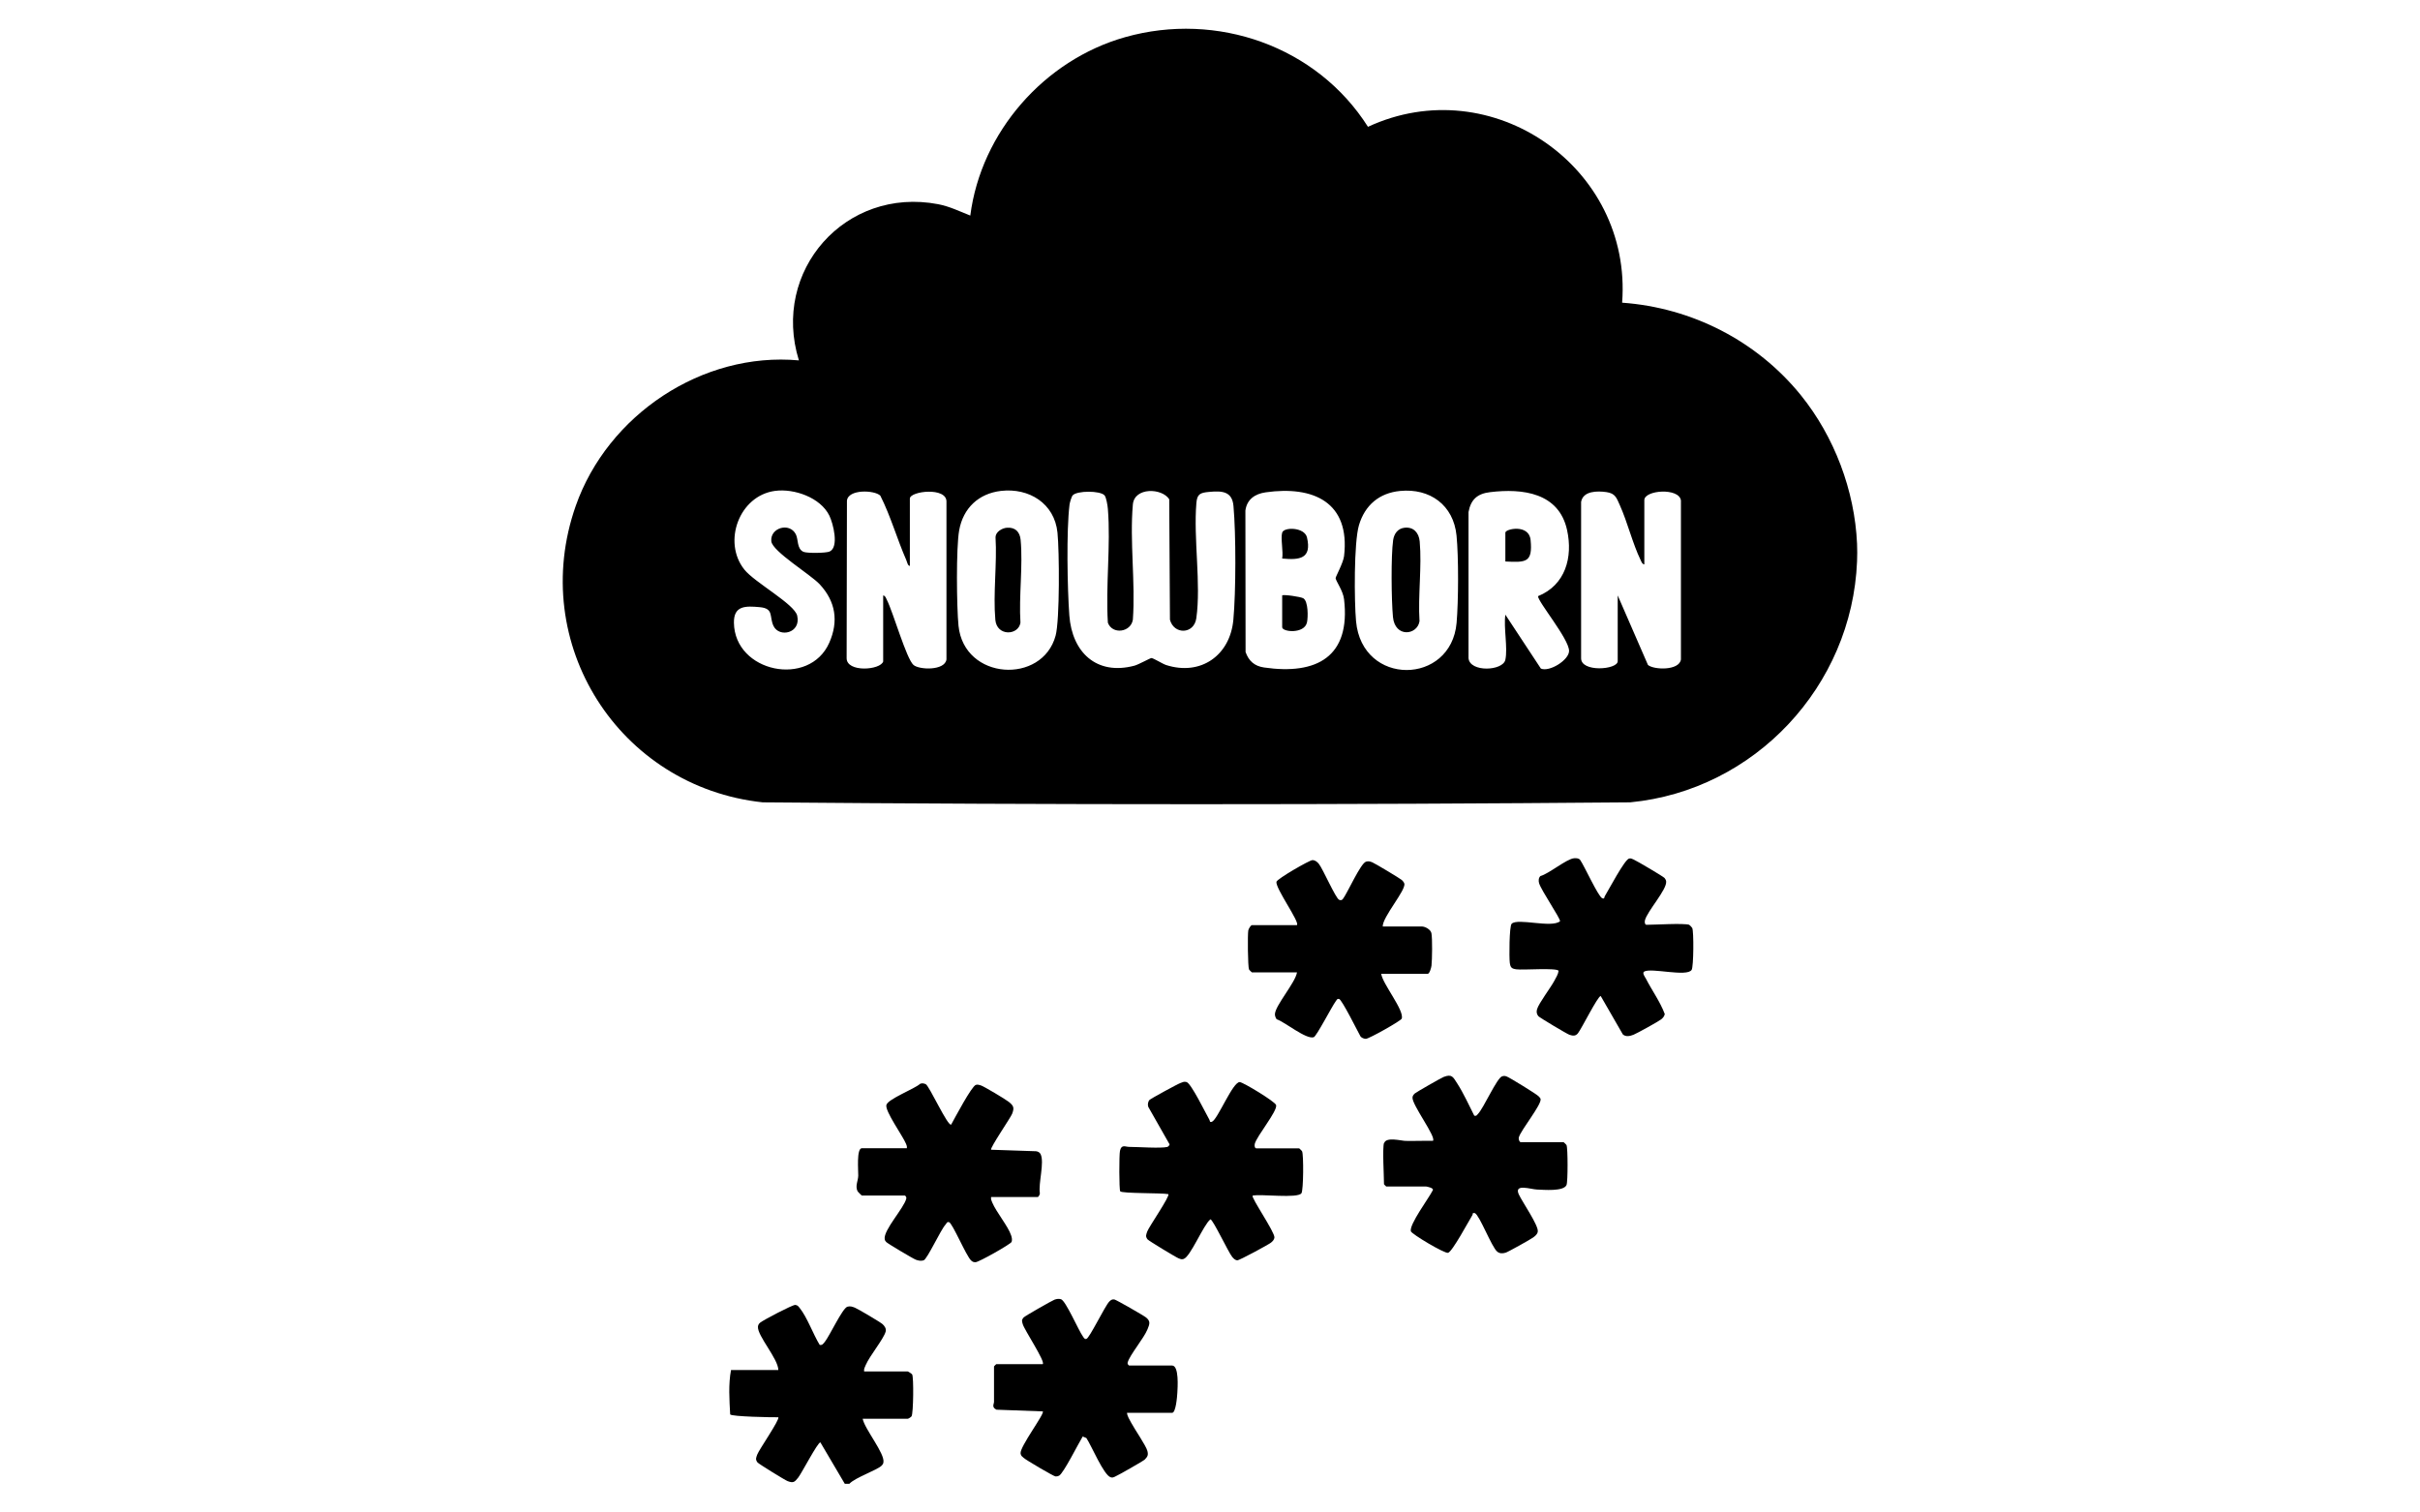 <?xml version="1.0" encoding="UTF-8"?><svg id="uuid-b405f903-5484-4b4d-b191-1c6d0da454a0" xmlns="http://www.w3.org/2000/svg" viewBox="0 0 400 250"><g id="uuid-39940ddc-ae8c-4df3-96c3-7e346ed93c82"><path d="M306.95,92.8c-.83,20.59-16.9,37.84-37.5,39.82-47.74.41-95.62.41-143.38,0-23.73-2.54-38.89-26.24-30.91-48.99,5.27-15.03,20.9-25.52,36.89-24.06-4.6-14.8,7.69-28.74,23.01-25.82,1.88.36,3.57,1.19,5.32,1.88,1.77-13.8,12.24-25.72,25.6-29.49,15.17-4.28,31.69,1.51,40.13,14.82,20.44-9.48,43.72,6.68,42.01,29.07,11.54.83,22.28,6.32,29.54,15.29,5.54,6.85,8.9,15.76,9.29,24.55.04.94.04,1.99,0,2.93ZM128.09,81.14c-5.91.8-8.7,8.43-5.06,13,1.68,2.12,8.3,5.7,8.74,7.63.66,2.9-2.96,3.67-3.91,1.71-.75-1.53.11-2.9-2.26-3.12s-4.33-.28-4.29,2.57c.11,8.22,12.47,10.76,15.76,3.31,1.57-3.56,1.05-6.83-1.58-9.66-1.53-1.64-7.82-5.43-8-7.11-.23-2.23,3.01-3.19,4.05-1.16.44.86.15,2.4,1.26,2.9.59.26,3.74.22,4.33-.05,1.59-.73.58-4.65-.05-5.94-1.47-2.99-5.83-4.51-8.98-4.08ZM165.46,81.14c-3.7.43-6.26,2.84-6.92,6.52-.52,2.9-.42,12.66-.11,15.77.92,9.04,13.86,9.74,16.05,1.64.7-2.58.62-14.01.31-17.03-.49-4.84-4.71-7.43-9.33-6.9ZM231.42,81.15c-3.44.33-5.82,2.35-6.8,5.66-.85,2.89-.78,12.61-.48,15.88.99,10.8,15.72,10.6,16.62.26.31-3.59.34-10.86-.01-14.42-.5-5.05-4.4-7.86-9.33-7.38ZM145.98,109.29v-10.87c.38.06.46.45.61.74,1.04,2.03,3.22,9.72,4.4,10.75.94.82,5.18.98,5.45-.91v-26.03c.12-2.53-6.05-1.81-6.05-.55v11.12c-.36,0-.46-.69-.6-.99-1.53-3.49-2.56-7.21-4.28-10.62-.93-.94-5.36-1.12-5.52.85l-.05,25.98c-.05,2.44,5.64,2.02,6.05.55ZM182.56,81.87c-.72-.79-4.52-.79-5.25,0-.2.21-.49,1.21-.53,1.55-.53,4.28-.36,13.86-.03,18.31.45,6.09,4.49,9.96,10.76,8.3.67-.18,2.62-1.26,2.8-1.26.34,0,1.82.95,2.43,1.15,5.73,1.84,10.58-1.58,11.12-7.47.43-4.69.44-14.13.02-18.82-.22-2.45-1.91-2.52-4.06-2.32-1.46.13-1.95.37-2.07,1.83-.5,5.92.79,13.35-.01,19.04-.38,2.69-3.71,2.75-4.36.25l-.12-19.91c-1.21-1.88-5.75-2.01-6.01.86-.54,6.06.44,12.91,0,19.05-.33,2.09-3.39,2.51-4.13.5-.39-6.1.49-12.78,0-18.81-.04-.51-.26-1.93-.56-2.25ZM209.19,81.38c-1.76.25-3.09,1.16-3.34,3.01l.03,23.38c.52,1.49,1.48,2.33,3.06,2.56,8.73,1.27,14.33-1.8,13.22-11.27-.16-1.41-1.31-2.93-1.4-3.49-.03-.19,1.27-2.54,1.4-3.65,1.04-8.91-5.07-11.67-12.98-10.54ZM248.82,109.05c.42-1.97-.31-5.32,0-7.45l5.87,8.91c1.41.61,4.66-1.41,4.66-2.92,0-1.98-5.2-8.18-5.13-9.05,4.52-1.83,5.79-6.41,4.8-10.93-1.35-6.16-7.32-6.92-12.74-6.26-2.08.25-3.17,1.2-3.55,3.29v24.15c.21,2.37,5.69,2.13,6.09.26ZM271.78,93.29c-.37-.06-.47-.45-.61-.73-1.33-2.76-2.15-6.2-3.42-9.04-.55-1.21-.74-1.97-2.22-2.18s-3.86-.23-4.19,1.62v25.78c-.11,2.44,6.05,1.97,6.05.55v-10.87l5,11.49c.94.82,5.18.98,5.45-.91v-26.28c-.3-2.15-6.05-1.73-6.05-.05v10.63Z"/><path d="M139.63,245.25l-4.03-6.84c-.46,0-3.09,5.1-3.68,5.84s-.8.92-1.75.56c-.44-.17-4.8-2.86-4.97-3.09-.38-.52-.22-.76-.04-1.29.26-.75,3.81-5.87,3.48-6.17-1,.02-7.69-.1-7.95-.47-.13-2.43-.31-4.96.14-7.34h7.82c-.02-1.86-3.48-5.65-3.37-7.16.02-.28.16-.5.37-.67.52-.43,5.36-2.97,5.8-2.93.39.04.51.24.73.51,1.24,1.53,2.23,4.36,3.31,6.1.44.09.6-.22.84-.5.78-.96,2.92-5.57,3.73-5.81.47-.14.8-.01,1.23.15.49.19,4.24,2.41,4.59,2.73s.64.76.51,1.23c-.36,1.27-2.63,3.98-3.29,5.52-.15.36-.34.65-.27,1.07h7.21c.07,0,.67.38.73.49.27.45.21,6.41-.1,6.92-.08.13-.53.41-.63.41h-7.45c.33,1.71,3.7,5.75,3.43,7.2-.04.24-.1.32-.25.5-.69.77-4.45,2.01-5.38,3.05h-.73Z"/><path d="M214.37,152.9c.5-.48-3.56-6.05-3.39-7.15.13-.5,5.47-3.58,5.95-3.58.45,0,.8.29,1.07.63.68.86,2.77,5.69,3.35,5.93.22.09.43.1.61-.13.77-1.01,2.92-5.89,3.82-6.17.41-.13.66-.04,1.04.1s4.62,2.68,4.89,2.93c.17.16.34.36.41.59.3,1.08-3.62,5.52-3.57,7.09h6.47c.53,0,1.46.49,1.58,1.11.17.87.12,4.41.01,5.37-.04.33-.32,1.34-.62,1.34h-7.69c.22,1.68,3.85,6.04,3.39,7.41-.12.36-5.42,3.34-5.93,3.34-.29,0-.71-.16-.89-.41-.46-.83-3.07-6.08-3.53-6.18-.35-.08-.41.2-.57.4-.62.83-3.16,5.76-3.62,5.92-1.25.42-4.77-2.52-6.12-2.96-.17-.17-.3-.58-.3-.81-.01-1.41,3.37-5.21,3.65-6.94h-7.45s-.43-.38-.48-.49c-.2-.43-.25-5.79-.12-6.46.05-.27.42-.86.6-.86h7.45Z"/><path d="M149.89,189.79c.05-.29-.03-.47-.13-.72-.52-1.29-3.52-5.43-3.25-6.43s4.66-2.65,5.58-3.5c.31-.13.62-.07.92.06.58.25,3.66,7.06,4.21,6.68.56-1.01,3.38-6.36,4.08-6.56.31-.09.52,0,.81.08.49.14,4.11,2.31,4.62,2.72.82.65.95.98.56,1.99-.24.63-3.73,5.7-3.47,5.93l7.44.25c.3.04.61.2.74.48.67,1.37-.4,4.85-.12,6.48,0,.2-.23.61-.37.61h-7.69c-.06.36.06.6.19.91.68,1.61,2.62,3.91,3.12,5.43.11.35.2.71.08,1.07s-5.45,3.37-5.96,3.36c-.35,0-.46-.05-.72-.27-.79-.67-3.1-6.21-3.67-6.35-.36-.09-.4.22-.57.4-.81.86-3.02,5.71-3.62,5.91-.45.15-.86.05-1.29-.1-.39-.13-4.71-2.7-4.89-2.92-.14-.17-.22-.24-.26-.49-.23-1.48,3.22-5.16,3.57-6.7.06-.27-.17-.5-.26-.5h-7.08c-.05,0-.67-.61-.73-.74-.4-.87.11-1.69.13-2.55.02-.78-.32-4.53.6-4.53h7.45Z"/><path d="M193,189.55c.07-.02.46-.35.26-.5l-3.46-6.09c-.14-.36-.05-.89.21-1.16.21-.21,4.69-2.66,5.13-2.8.35-.12.55-.27.98-.15.77.21,3.19,5.21,3.79,6.25.09.15,0,.48.42.31.95-.39,3.45-6.66,4.6-6.55.59.05,5.85,3.23,6,3.8.25.98-3.21,5.12-3.53,6.41-.08.32,0,.74.26.74h7.08s.43.38.48.49c.27.57.23,6.4-.1,6.92-.59.93-6.77.09-8.08.41-.26.34,3.69,6.04,3.61,6.92-.03.36-.32.65-.59.86-.44.34-5.23,2.94-5.55,2.91-.38-.03-.64-.32-.86-.59-.62-.77-3.17-6.17-3.58-6.19-1.18.93-3.31,6.25-4.45,6.56-.35.1-.49.01-.79-.1-.39-.14-4.98-2.91-5.16-3.15-.38-.51-.22-.77-.04-1.3.26-.75,3.81-5.87,3.48-6.17-1.08-.22-7.69-.09-7.95-.47-.19-.28-.19-6.01-.04-6.68.24-1.14.89-.66,1.53-.66,1.46,0,5.23.28,6.35,0Z"/><path d="M228.79,188.94c.32-1.07,2.82-.37,3.53-.36,1.51.03,3.02-.04,4.53-.01.6-.61-3.47-5.94-3.38-7.16.02-.29.18-.48.38-.67s4.37-2.58,4.77-2.73c1.38-.54,1.56.02,2.23,1.05,1.04,1.6,1.96,3.64,2.83,5.35.37.09.39-.06.59-.26.96-.96,3.16-6.03,4.03-6.25.33-.08.41-.08.73.03.47.16,5.01,2.95,5.29,3.28.11.14.27.25.32.43.23.9-3.27,5.16-3.59,6.35-.09.33.1.8.32.8h7.08s.43.38.48.49c.23.49.23,6.05,0,6.59-.48,1.1-3.75.79-4.89.75-1-.03-3.84-1.04-3,.8.58,1.25,3.28,5.14,3.14,6.14-.07.47-.42.72-.76.98-.39.3-4.21,2.43-4.56,2.52-.52.14-.97.17-1.4-.19-.91-.76-2.89-5.97-3.67-6.35-.5-.1-.3.12-.41.31-.61.99-3.33,6.07-4.03,6.25-.58.15-6.02-3.1-6.15-3.56-.31-1.11,3.02-5.54,3.63-6.79.21-.38-1.03-.61-1.1-.61h-6.6s-.37-.34-.37-.37c0-1.37-.28-5.92,0-6.84Z"/><path d="M172.36,225.46c.44-.42-3.05-5.65-3.31-6.59-.14-.5-.23-.67.14-1.1.19-.23,4.76-2.83,5.12-2.95s.68-.18,1.06-.07c.79.24,2.9,5.17,3.63,6.16.15.2.24.48.57.4.51-.13,3.05-5.41,3.78-6.17.23-.24.47-.41.82-.36.3.04,4.88,2.67,5.28,3,.76.63.56,1.09.23,1.92-.61,1.52-2.96,4.27-3.29,5.51-.07.27.18.5.26.5h7.08c1.18,0,.92,3.66.87,4.53-.04.63-.24,3.29-.87,3.29h-7.45c.05.57.43,1.13.69,1.63.56,1.06,2.46,3.8,2.68,4.66.18.7.03.94-.42,1.42-.23.24-4.51,2.67-4.98,2.86-.27.11-.34.17-.66.08-1.15-.31-3.22-5.32-4.03-6.49l-.6-.25c-.65,1.03-3.18,6.11-3.91,6.48-.21.1-.36.13-.59.12-.3-.02-4.92-2.73-5.26-3.07-.25-.24-.45-.3-.51-.73-.15-1.1,4.05-6.62,3.67-6.95l-7.65-.28c-.85-.41-.41-.93-.41-1.3v-5.86s.34-.37.37-.37h7.69Z"/><path d="M279.23,152.9c.08.02.43.38.48.49.27.57.23,6.4-.1,6.92-.77,1.22-6.67-.39-7.84.28-.39.22.14.91.29,1.19,1,1.95,2.36,3.81,3.11,5.84-.09.39-.31.64-.61.88-.45.35-3.99,2.31-4.55,2.53s-1.26.4-1.77-.05l-3.66-6.35c-.48,0-3.18,5.44-3.77,6.17-.4.49-.86.42-1.4.24-.39-.13-4.94-2.84-5.13-3.07-.29-.34-.35-.72-.22-1.16.29-1,2.24-3.53,2.87-4.72.27-.51.62-1.05.69-1.63-.37-.53-5.88-.09-6.97-.24-.8-.11-.99-.29-1.1-1.1-.11-.87-.09-6.02.31-6.43,1-1,6.58.76,8-.42.03-.53-3.14-5.13-3.47-6.3-.11-.39-.09-.88.23-1.17,1.41-.38,4.35-2.86,5.57-2.94.35-.02.73-.02.98.26.67.93,3,6.08,3.66,6.35.42.17.33-.18.41-.31.63-1.02,3.27-6.06,4.03-6.25.31-.08.47.05.73.15.49.2,4.94,2.83,5.13,3.06.13.16.26.38.27.59.11,1.37-3.14,4.91-3.51,6.41-.08.32,0,.74.26.74,1.49,0,6.03-.3,7.08,0Z"/><path d="M211.93,98.42c.21-.2,3.07.22,3.49.47.83.49.8,3.12.61,3.99-.43,1.94-4.1,1.6-4.1.79v-5.25Z"/><path d="M211.93,88.04c.29-.97,3.7-.91,4.1.79.82,3.51-1.2,3.77-4.1,3.49.21-1.11-.28-3.34,0-4.28Z"/><path d="M248.82,92.8v-4.76c0-.63,3.9-1.47,4.17,1.21.37,3.76-.77,3.72-4.17,3.56Z"/><path d="M232.15,87.23c1.51-.18,2.38.86,2.51,2.26.38,4.18-.3,8.95-.03,13.19-.37,2.34-4.07,2.76-4.39-.71-.26-2.78-.34-10.03.03-12.69.15-1.05.76-1.92,1.87-2.05Z"/><path d="M166.43,87.23c1.41-.11,2.15.72,2.27,2.01.4,4.33-.31,9.28-.03,13.68-.33,2.14-3.9,2.29-4.15-.46-.39-4.34.3-9.27.03-13.68.03-.89,1.09-1.49,1.88-1.55Z"/></g></svg>